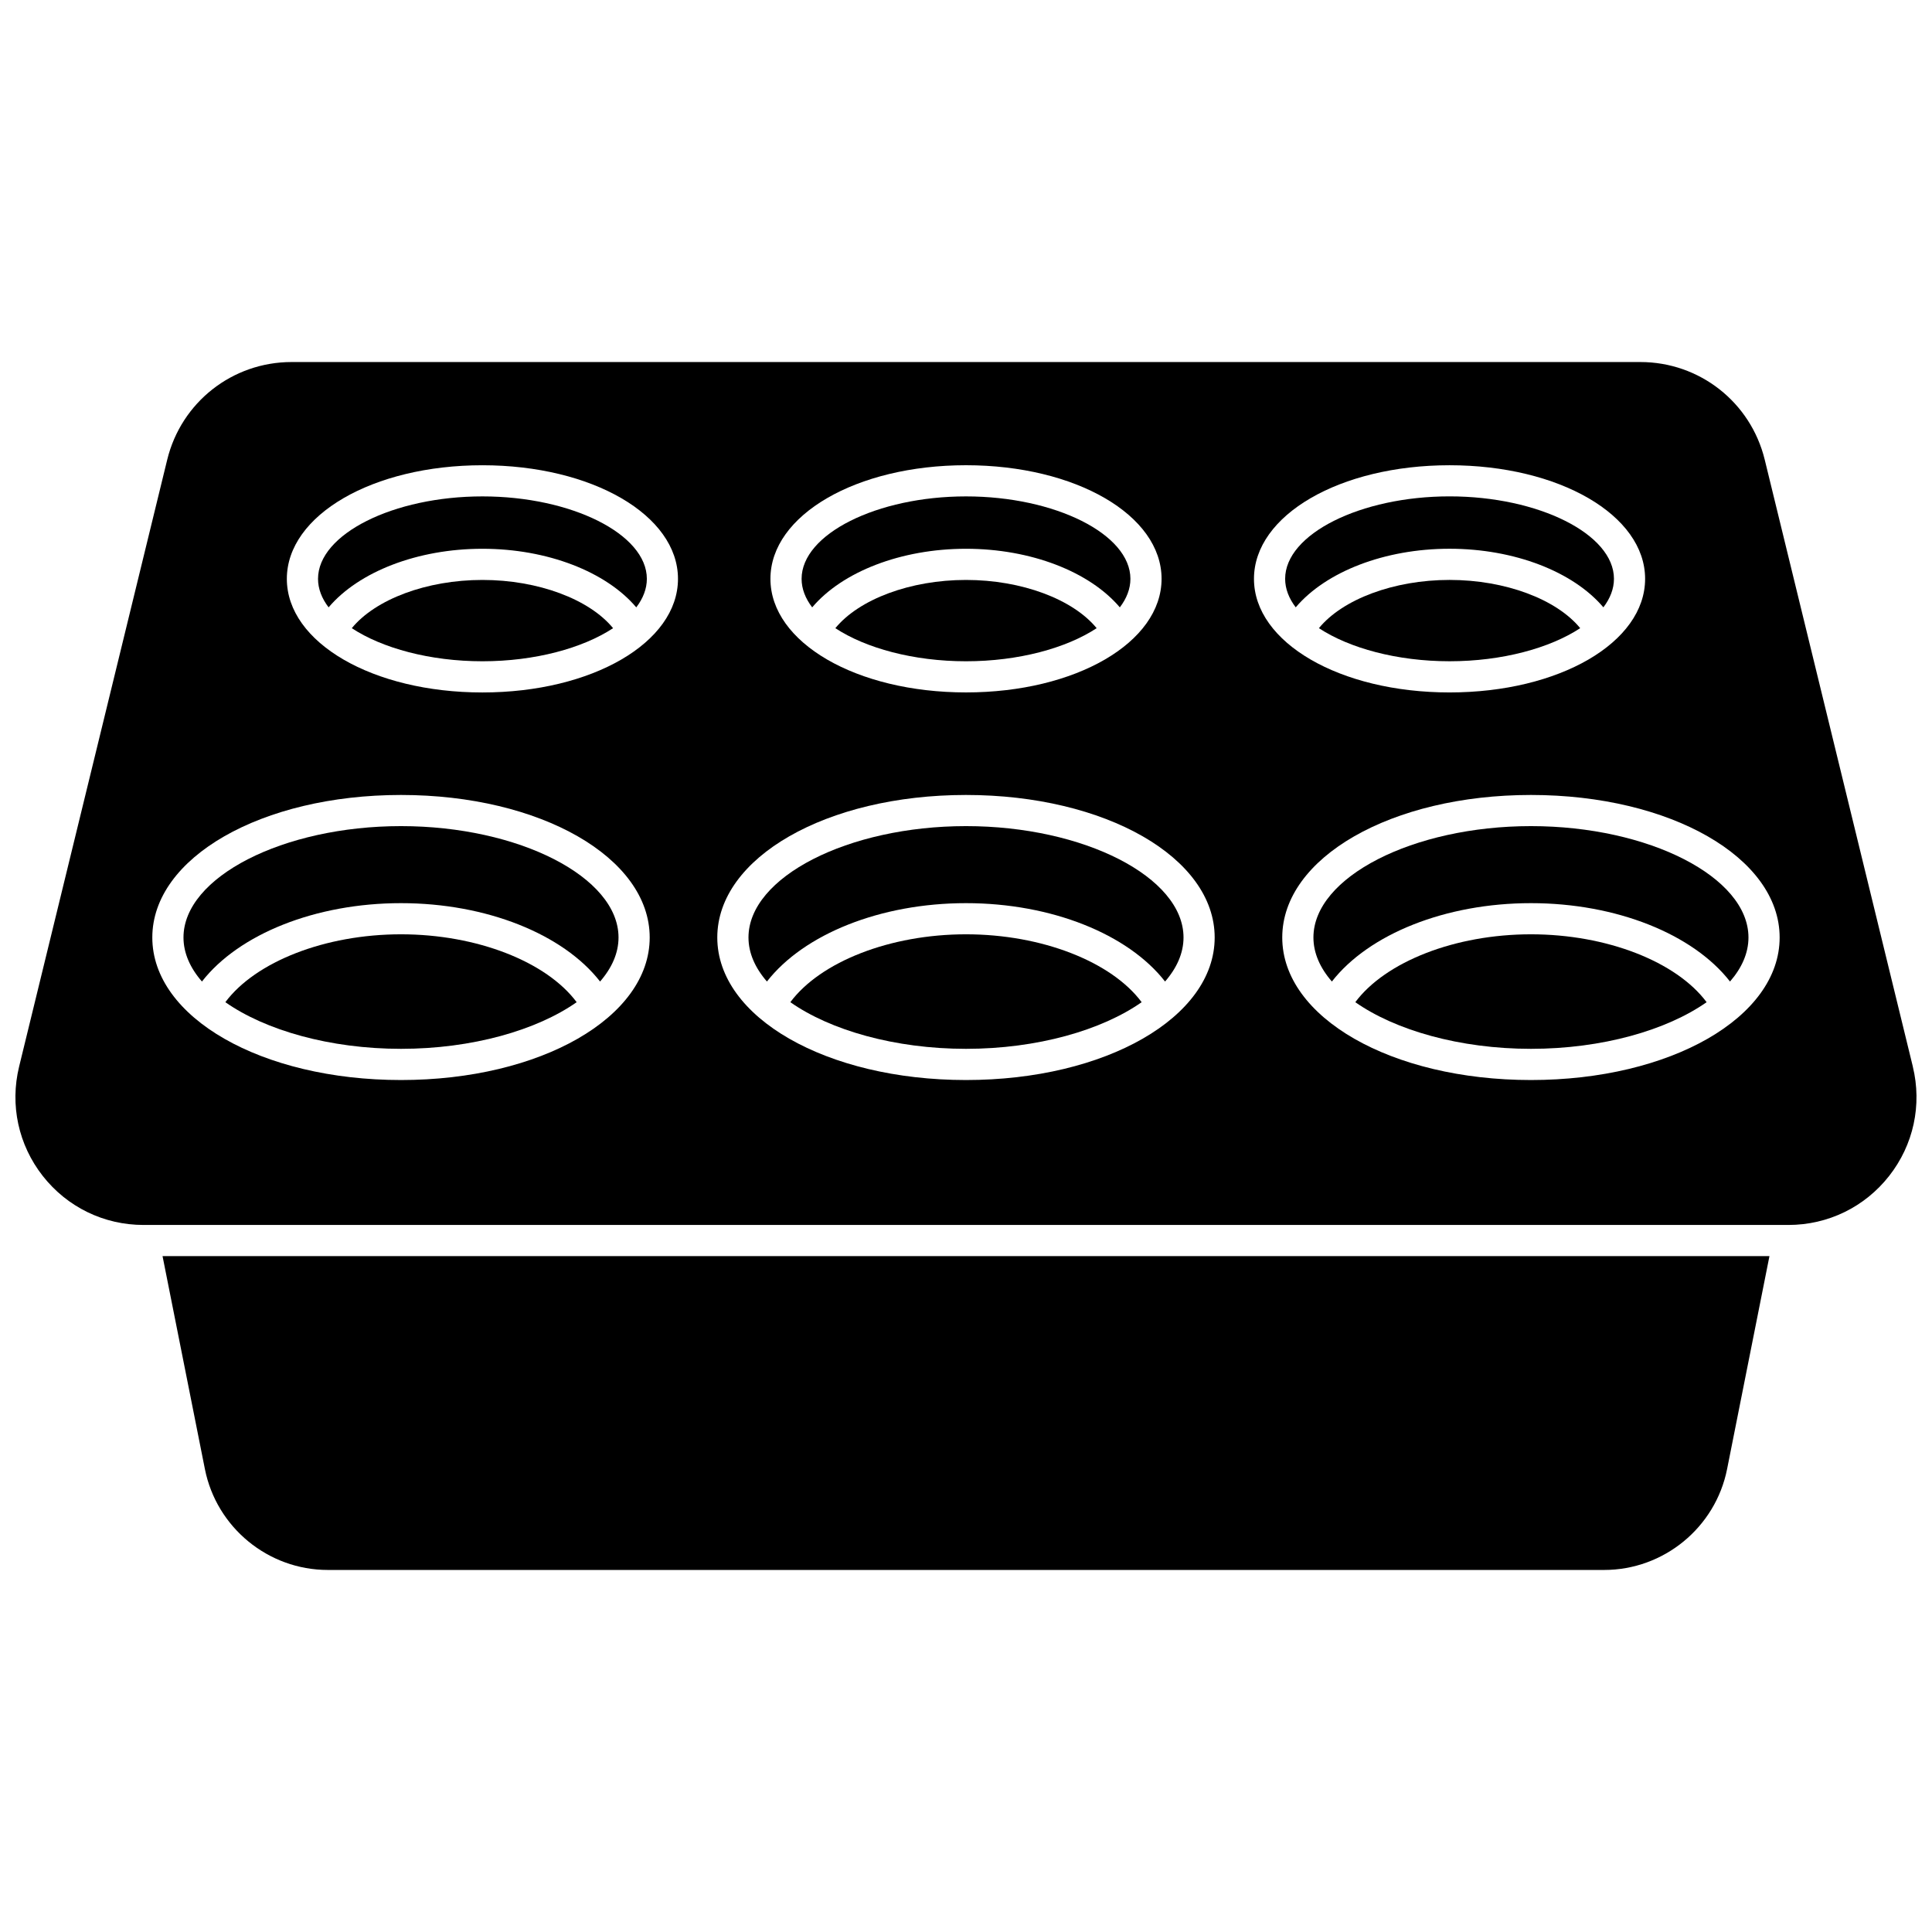 <?xml version="1.0" encoding="UTF-8"?>
<!-- Uploaded to: SVG Find, www.svgfind.com, Generator: SVG Find Mixer Tools -->
<svg width="800px" height="800px" version="1.1" viewBox="144 144 512 512" xmlns="http://www.w3.org/2000/svg">
 <defs>
  <clipPath id="a">
   <path d="m148.09 239h503.81v230h-503.81z"/>
  </clipPath>
 </defs>
 <path d="m400 289.43c17.203 0 32.762 6.078 40.766 15.527 1.805-2.367 2.805-4.918 2.805-7.559 0-11.844-19.953-21.848-43.57-21.848s-43.57 10.004-43.57 21.848c0 2.641 1 5.191 2.805 7.559 8-9.453 23.562-15.527 40.766-15.527z"/>
 <path d="m400 391.6c-20.109 0-38.547 7.262-46.551 17.988 10.586 7.43 27.68 12.363 46.551 12.363s35.965-4.934 46.551-12.363c-8.004-10.727-26.441-17.988-46.551-17.988z"/>
 <path d="m400 362.93c-31.25 0-57.645 13.516-57.645 29.512 0 4.117 1.762 8.07 4.891 11.672 9.812-12.594 30.152-20.77 52.754-20.77s42.941 8.176 52.754 20.77c3.129-3.602 4.891-7.551 4.891-11.672 0-15.996-26.398-29.512-57.645-29.512z"/>
 <path d="m271.85 275.55c-23.617 0-43.57 10.004-43.57 21.848 0 2.641 1 5.191 2.805 7.559 8-9.449 23.562-15.527 40.766-15.527s32.766 6.078 40.766 15.527c1.805-2.367 2.805-4.918 2.805-7.559 0-11.844-19.953-21.848-43.57-21.848z"/>
 <path d="m250.27 391.6c-20.109 0-38.547 7.262-46.551 17.988 10.586 7.43 27.68 12.363 46.551 12.363 18.871 0 35.965-4.934 46.551-12.363-8.004-10.727-26.441-17.988-46.551-17.988z"/>
 <path d="m271.85 297.69c-14.789 0-28.352 5.129-34.621 12.785 8.039 5.285 20.691 8.77 34.621 8.77 13.934 0 26.586-3.484 34.625-8.77-6.273-7.656-19.836-12.785-34.625-12.785z"/>
 <path d="m198.3 533.32c3.082 15.492 16.781 26.734 32.578 26.734h338.24c15.793 0 29.496-11.242 32.578-26.734l11.227-56.438h-425.85z"/>
 <path d="m250.27 362.93c-31.25 0-57.645 13.516-57.645 29.512 0 4.117 1.762 8.07 4.891 11.672 9.816-12.594 30.152-20.77 52.754-20.77 22.602 0 42.941 8.176 52.754 20.77 3.129-3.602 4.891-7.551 4.891-11.672 0.004-15.996-26.398-29.512-57.645-29.512z"/>
 <path d="m549.72 362.93c-31.25 0-57.648 13.516-57.648 29.512 0 4.117 1.762 8.07 4.891 11.672 9.816-12.594 30.152-20.77 52.754-20.77s42.938 8.176 52.754 20.77c3.133-3.602 4.891-7.551 4.891-11.672 0.004-15.996-26.395-29.512-57.641-29.512z"/>
 <g clip-path="url(#a)">
  <path d="m650.92 426.65-39.246-160.82c-3.719-15.238-17.273-25.887-32.965-25.887h-357.43c-15.688 0-29.246 10.648-32.965 25.887l-39.246 160.82c-2.484 10.188-0.195 20.758 6.277 29.004 6.477 8.246 16.203 12.973 26.688 12.973h435.91c10.484 0 20.211-4.731 26.688-12.973 6.477-8.246 8.766-18.816 6.281-29.004zm-250.92-159.36c29.062 0 51.828 13.223 51.828 30.105s-22.766 30.105-51.828 30.105-51.828-13.223-51.828-30.105c0-16.879 22.766-30.105 51.828-30.105zm-149.73 162.93c-36.957 0-65.906-16.594-65.906-37.773s28.949-37.773 65.906-37.773c36.957 0 65.906 16.594 65.906 37.773 0 21.184-28.949 37.773-65.906 37.773zm21.574-102.71c-29.062 0-51.828-13.223-51.828-30.105 0-16.883 22.766-30.109 51.828-30.109s51.828 13.223 51.828 30.105c0 16.887-22.766 30.109-51.828 30.109zm128.15 102.71c-36.957 0-65.906-16.594-65.906-37.773s28.949-37.773 65.906-37.773 65.906 16.594 65.906 37.773c0 21.184-28.949 37.773-65.906 37.773zm76.32-132.82c0-16.883 22.766-30.105 51.828-30.105s51.828 13.223 51.828 30.105c0 16.883-22.766 30.105-51.828 30.105s-51.828-13.223-51.828-30.105zm73.402 132.82c-36.957 0-65.906-16.594-65.906-37.773s28.949-37.773 65.906-37.773c36.957 0 65.906 16.594 65.906 37.773 0 21.184-28.949 37.773-65.906 37.773z"/>
 </g>
 <path d="m549.72 391.6c-20.109 0-38.547 7.262-46.551 17.988 10.586 7.43 27.68 12.363 46.551 12.363s35.965-4.934 46.551-12.363c-8.004-10.727-26.441-17.988-46.551-17.988z"/>
 <path d="m562.77 310.47c-6.273-7.656-19.836-12.785-34.621-12.785-14.789 0-28.352 5.129-34.625 12.785 8.039 5.285 20.691 8.77 34.625 8.77 13.93 0 26.582-3.484 34.621-8.77z"/>
 <path d="m400 297.69c-14.789 0-28.352 5.129-34.625 12.785 8.039 5.285 20.691 8.77 34.625 8.77s26.586-3.484 34.625-8.77c-6.273-7.656-19.836-12.785-34.625-12.785z"/>
 <path d="m568.91 304.95c1.805-2.367 2.805-4.918 2.805-7.559 0-11.844-19.953-21.848-43.57-21.848-23.617 0-43.57 10.004-43.57 21.848 0 2.641 1 5.191 2.805 7.559 8-9.449 23.562-15.527 40.766-15.527 17.203 0.004 32.766 6.082 40.766 15.527z"/>
</svg>